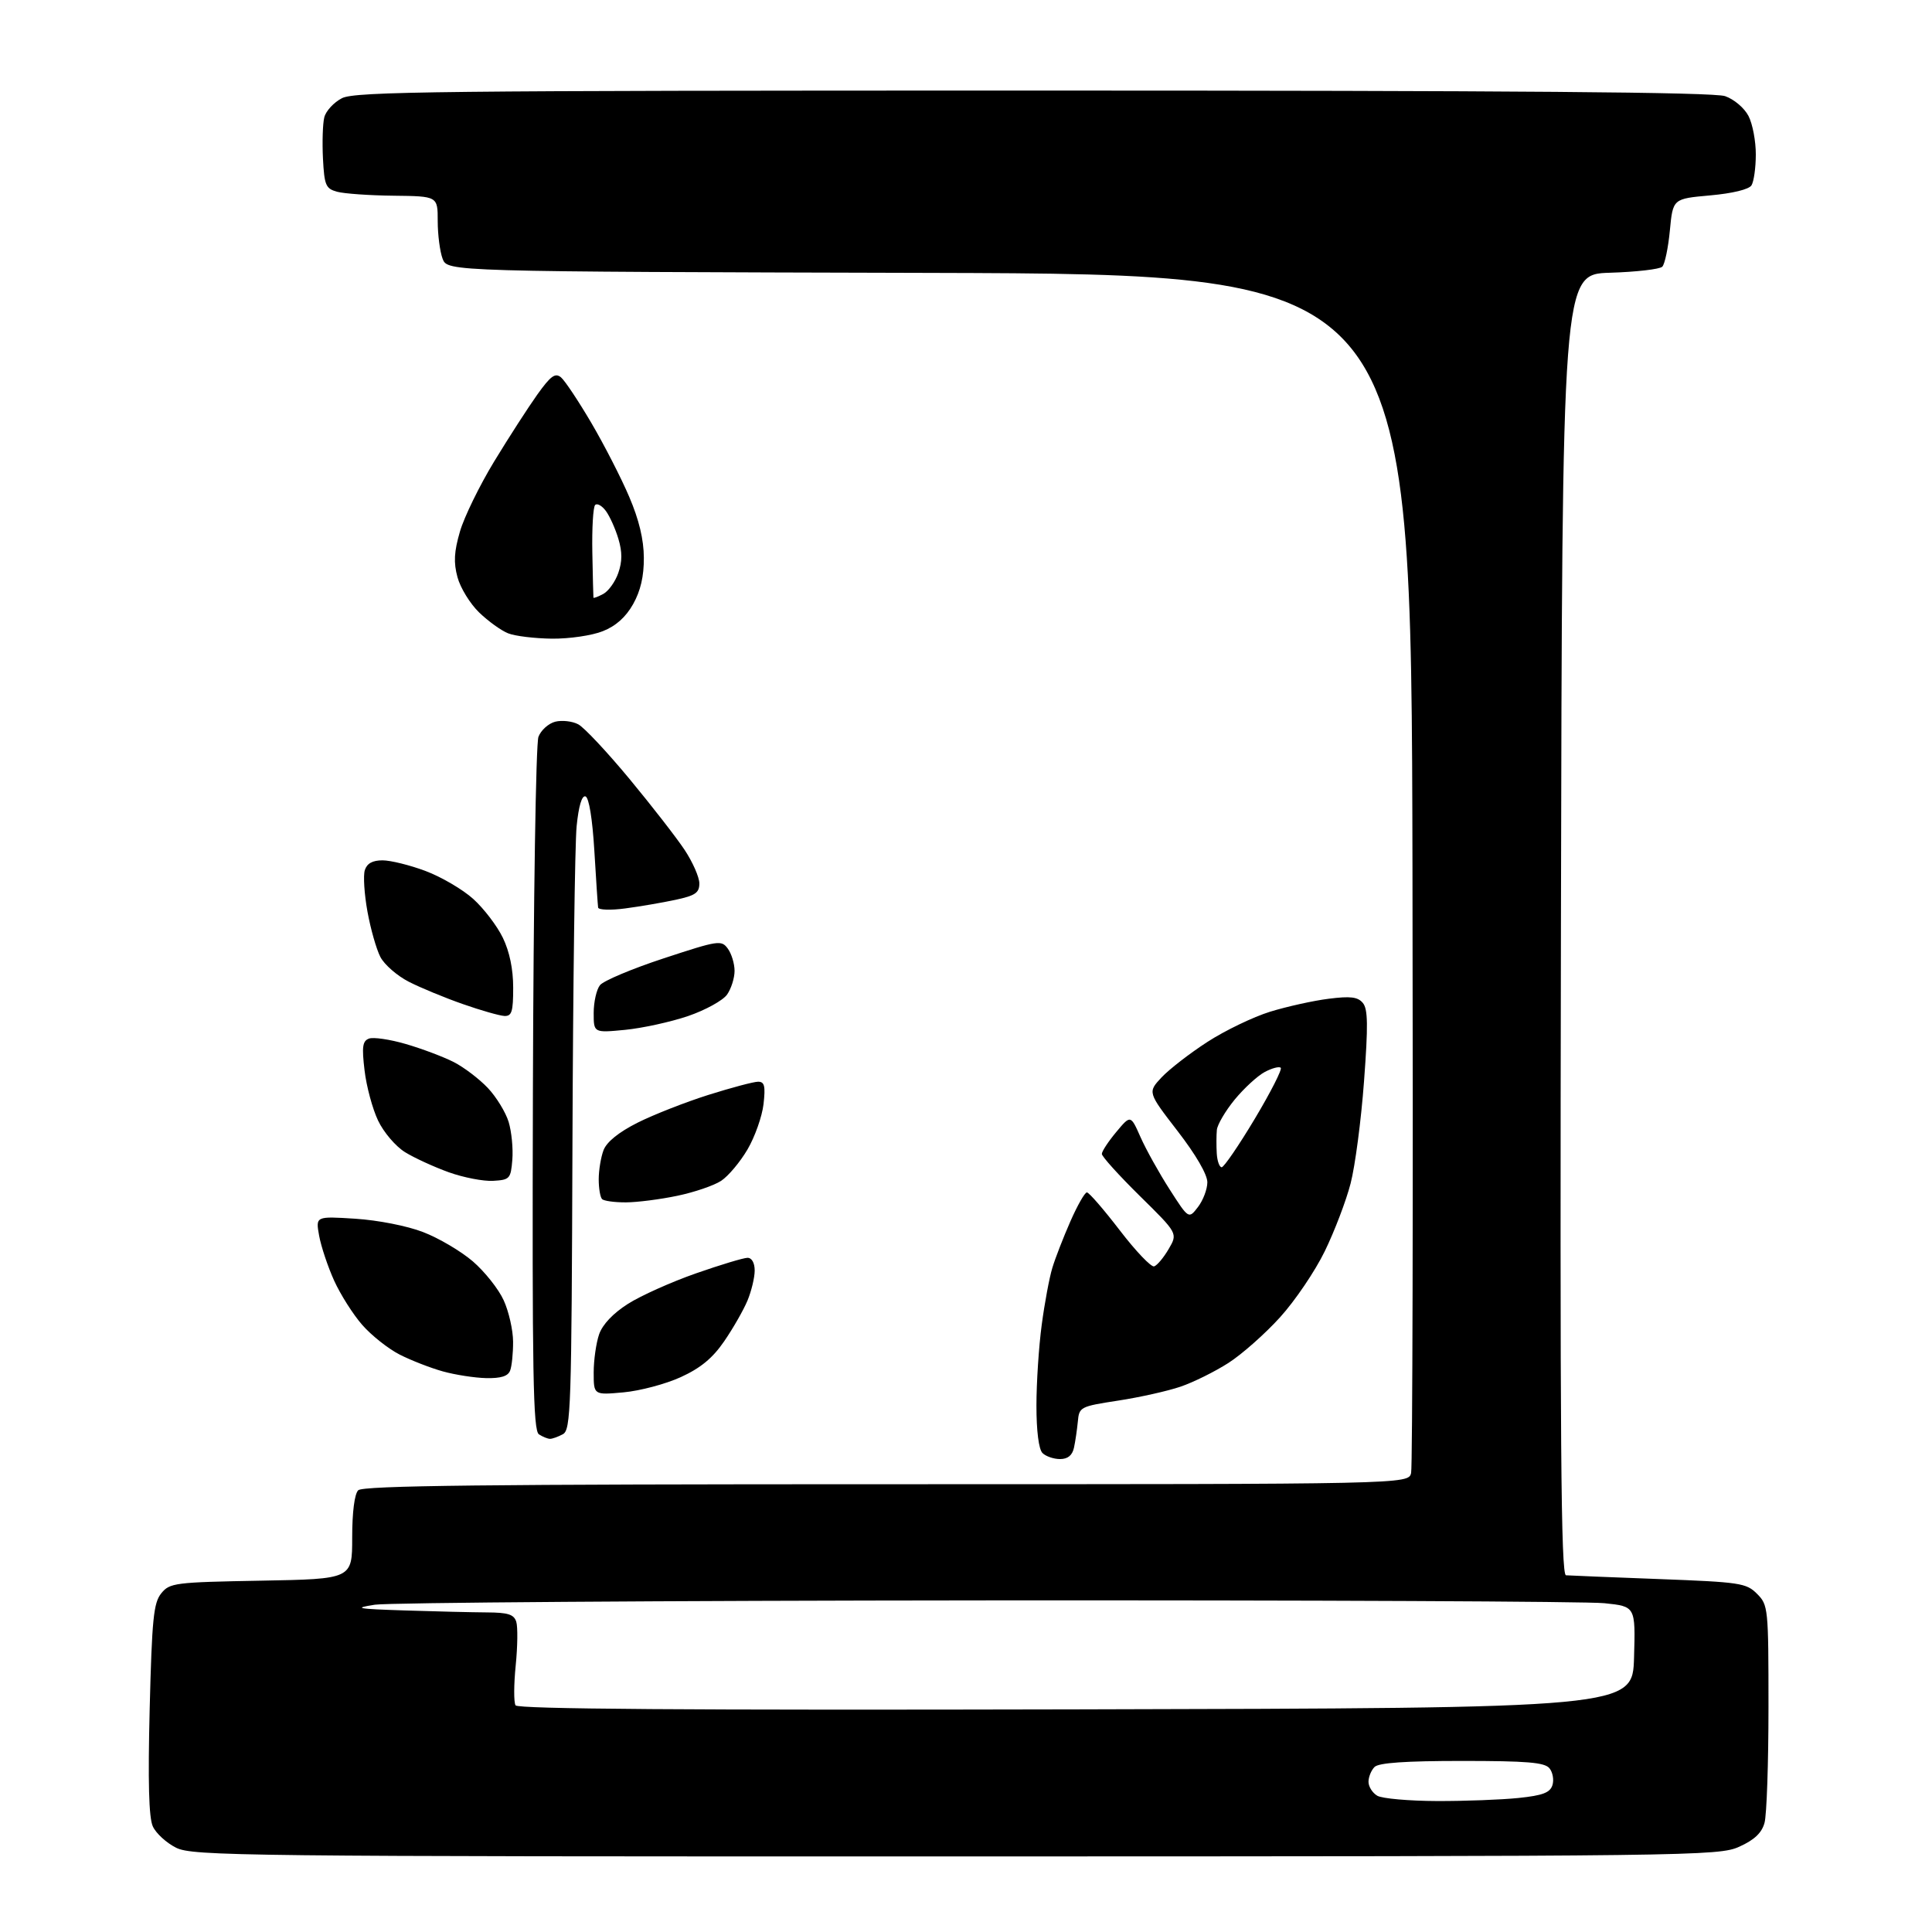 <?xml version="1.0" encoding="UTF-8" standalone="no"?>
<svg 
  version="1.1" 
  xmlns="http://www.w3.org/2000/svg" 
  xmlns:xlink="http://www.w3.org/1999/xlink" 
  xmlns:svg="http://www.w3.org/2000/svg"
  xmlns:rdf="http://www.w3.org/1999/02/22-rdf-syntax-ns#"
  xmlns:cc="http://creativecommons.org/ns#"
  xmlns:dc="http://purl.org/dc/elements/1.1/"
  viewBox="0 0 384 384"
  width="384"
  height="384"
>
<style>svg {background-color: white; }</style>"
<path stroke="none" fill="black" fill-rule="evenodd" d="M190.00,368.98C47.74,369.00 38.29,368.89 35.00,367.25C33.08,366.29 30.99,364.38 30.37,363.00C29.58,361.27 29.39,354.13 29.75,339.69C30.20,321.76 30.52,318.58 32.05,316.69C33.73,314.61 34.70,314.48 51.91,314.17C70.00,313.84 70.00,313.84 70.00,305.62C70.00,300.56 70.46,296.94 71.20,296.20C72.12,295.28 96.80,295.00 176.18,295.00C279.96,295.00 279.96,295.00 280.47,292.75C280.75,291.51 280.88,237.40 280.74,172.50C280.50,54.50 280.50,54.50 184.72,54.24C88.95,53.99 88.95,53.99 87.97,51.43C87.44,50.02 87.00,46.65 87.00,43.93C87.00,39.00 87.00,39.00 78.25,38.90C73.44,38.85 68.38,38.49 67.00,38.11C64.74,37.49 64.47,36.84 64.19,31.50C64.03,28.25 64.14,24.56 64.46,23.31C64.77,22.06 66.35,20.35 67.96,19.52C70.55,18.18 87.07,18.00 205.30,18.00C301.09,18.00 340.62,18.32 342.88,19.11C344.66,19.73 346.71,21.47 347.53,23.06C348.34,24.62 348.99,28.06 348.98,30.70C348.98,33.34 348.59,36.10 348.12,36.84C347.61,37.65 344.34,38.44 339.88,38.84C332.50,39.50 332.50,39.50 331.90,45.80C331.57,49.27 330.89,52.51 330.39,53.01C329.89,53.51 325.21,54.05 319.99,54.21C310.50,54.50 310.50,54.50 310.25,183.75C310.04,286.78 310.25,313.02 311.25,313.10C311.94,313.16 320.25,313.49 329.72,313.85C345.86,314.46 347.09,314.64 349.22,316.78C351.44,319.00 351.50,319.57 351.50,339.28C351.50,350.40 351.15,360.77 350.71,362.31C350.16,364.31 348.70,365.69 345.71,367.04C341.62,368.90 337.05,368.96 190.00,368.98zM285.60,357.97C291.16,357.99 298.46,357.71 301.83,357.36C306.64,356.86 308.08,356.31 308.56,354.81C308.89,353.76 308.62,352.25 307.96,351.45C307.00,350.29 303.50,350.00 290.58,350.00C279.33,350.00 274.03,350.37 273.20,351.20C272.54,351.86 272.00,353.19 272.00,354.15C272.00,355.11 272.79,356.36 273.75,356.92C274.71,357.48 280.05,357.95 285.60,357.97zM213.81,339.75C324.50,339.50 324.50,339.50 324.78,329.40C325.07,319.29 325.07,319.29 318.89,318.65C315.49,318.29 260.24,318.04 196.10,318.09C131.97,318.14 77.25,318.53 74.50,318.95C70.13,319.63 70.88,319.78 80.50,320.09C86.55,320.29 93.87,320.46 96.76,320.48C100.98,320.50 102.14,320.87 102.61,322.33C102.93,323.34 102.88,327.25 102.50,331.02C102.12,334.80 102.10,338.36 102.47,338.95C102.93,339.69 136.43,339.93 213.81,339.75zM210.68,290.00C209.43,290.00 207.86,289.46 207.20,288.80C206.46,288.06 206.00,284.44 206.00,279.37C206.00,274.85 206.47,267.62 207.05,263.32C207.62,259.02 208.57,253.93 209.16,252.00C209.74,250.07 211.36,245.91 212.75,242.75C214.14,239.59 215.61,237.00 216.03,237.00C216.45,237.00 219.38,240.39 222.56,244.53C225.73,248.67 228.81,251.90 229.40,251.70C230.00,251.50 231.30,249.94 232.29,248.24C234.10,245.14 234.10,245.14 226.55,237.71C222.40,233.62 219.00,229.86 219.00,229.35C219.00,228.84 220.29,226.88 221.86,225.00C224.72,221.57 224.72,221.57 226.70,226.04C227.79,228.49 230.39,233.16 232.47,236.40C236.26,242.31 236.26,242.31 238.11,239.90C239.12,238.58 239.96,236.38 239.97,235.00C239.98,233.46 237.71,229.54 234.05,224.80C228.11,217.10 228.11,217.10 230.86,214.15C232.37,212.54 236.47,209.36 239.98,207.09C243.49,204.82 249.10,202.12 252.46,201.08C255.82,200.05 261.05,198.89 264.09,198.51C268.44,197.96 269.87,198.14 270.88,199.35C271.89,200.57 271.94,203.80 271.11,214.92C270.54,222.64 269.34,231.77 268.44,235.23C267.55,238.68 265.24,244.73 263.31,248.69C261.39,252.64 257.39,258.55 254.43,261.81C251.47,265.08 246.85,269.17 244.17,270.89C241.49,272.61 237.20,274.74 234.64,275.61C232.09,276.48 226.51,277.73 222.25,278.38C214.70,279.54 214.49,279.65 214.23,282.54C214.07,284.17 213.73,286.51 213.46,287.75C213.12,289.28 212.23,290.00 210.68,290.00zM109.32,285.98C108.87,285.98 107.88,285.58 107.12,285.09C105.96,284.36 105.76,273.22 105.92,216.53C106.03,178.86 106.51,147.78 107.02,146.45C107.52,145.13 109.03,143.78 110.37,143.44C111.71,143.11 113.77,143.34 114.94,143.97C116.11,144.59 120.68,149.47 125.10,154.80C129.52,160.14 134.46,166.49 136.07,168.92C137.68,171.35 139.00,174.35 139.00,175.59C139.00,177.46 138.20,178.00 134.25,178.85C131.64,179.41 127.14,180.18 124.25,180.56C121.36,180.95 118.94,180.86 118.88,180.38C118.81,179.90 118.47,174.81 118.13,169.08C117.75,162.75 117.06,158.51 116.37,158.29C115.65,158.05 115.01,160.21 114.61,164.21C114.26,167.67 113.89,196.07 113.78,227.32C113.60,280.05 113.47,284.22 111.86,285.07C110.91,285.58 109.76,285.99 109.32,285.98zM123.94,276.74C118.00,277.28 118.00,277.28 118.00,272.79C118.00,270.32 118.49,266.91 119.08,265.20C119.76,263.24 121.87,261.02 124.83,259.14C127.40,257.51 133.47,254.79 138.33,253.09C143.19,251.39 147.80,250.00 148.58,250.00C149.43,250.00 150.00,251.01 150.00,252.53C150.00,253.92 149.35,256.62 148.56,258.52C147.76,260.42 145.68,264.06 143.93,266.60C141.63,269.95 139.25,271.91 135.32,273.71C132.33,275.08 127.21,276.44 123.94,276.74zM96.64,273.91C94.36,273.86 90.47,273.26 88.00,272.57C85.53,271.88 81.66,270.37 79.41,269.22C77.15,268.06 73.82,265.42 72.01,263.35C70.19,261.28 67.68,257.32 66.42,254.55C65.16,251.77 63.82,247.75 63.43,245.61C62.73,241.73 62.73,241.73 70.61,242.23C75.11,242.52 80.90,243.65 84.08,244.88C87.15,246.05 91.60,248.67 93.97,250.70C96.33,252.73 99.10,256.21 100.11,258.44C101.13,260.67 101.97,264.38 101.98,266.67C101.99,268.96 101.73,271.55 101.39,272.42C100.97,273.53 99.56,273.97 96.64,273.91zM124.42,238.98C122.17,238.99 120.03,238.70 119.67,238.33C119.30,237.97 119.00,236.20 119.00,234.40C119.00,232.60 119.43,229.99 119.96,228.60C120.59,226.96 122.97,225.04 126.71,223.15C129.90,221.55 136.24,219.06 140.80,217.62C145.37,216.18 149.81,215.00 150.68,215.00C151.96,215.00 152.16,215.85 151.76,219.44C151.48,221.88 150.05,225.94 148.58,228.45C147.11,230.96 144.75,233.77 143.33,234.70C141.92,235.63 138.00,236.97 134.63,237.67C131.26,238.38 126.66,238.97 124.42,238.98zM98.00,234.70C96.08,234.81 92.10,234.04 89.18,232.99C86.25,231.93 82.34,230.14 80.50,229.00C78.63,227.84 76.25,225.05 75.14,222.71C74.04,220.40 72.83,215.92 72.46,212.76C71.90,208.06 72.05,206.92 73.33,206.43C74.19,206.10 77.49,206.58 80.67,207.51C83.84,208.43 88.11,210.04 90.16,211.08C92.21,212.12 95.26,214.45 96.96,216.24C98.65,218.03 100.51,221.07 101.10,223.00C101.68,224.93 102.01,228.30 101.83,230.50C101.52,234.30 101.32,234.51 98.00,234.70zM242.82,232.00C243.26,232.00 246.22,227.68 249.38,222.40C252.54,217.12 254.87,212.54 254.56,212.23C254.25,211.92 252.82,212.30 251.37,213.07C249.93,213.84 247.24,216.32 245.39,218.57C243.55,220.82 241.96,223.53 241.86,224.58C241.76,225.64 241.75,227.74 241.84,229.25C241.93,230.76 242.37,232.00 242.82,232.00zM124.25,204.69C118.00,205.29 118.00,205.29 118.00,201.34C118.00,199.16 118.56,196.67 119.25,195.81C119.94,194.94 125.64,192.54 131.91,190.48C142.82,186.89 143.39,186.81 144.66,188.55C145.40,189.56 146.00,191.55 146.00,192.97C146.00,194.39 145.33,196.51 144.51,197.68C143.69,198.85 140.20,200.77 136.76,201.95C133.32,203.12 127.69,204.35 124.25,204.69zM100.25,201.93C99.29,201.88 95.58,200.83 92.00,199.57C88.42,198.32 83.60,196.33 81.27,195.14C78.94,193.95 76.39,191.73 75.60,190.20C74.81,188.67 73.65,184.60 73.03,181.16C72.41,177.72 72.17,174.03 72.51,172.95C72.94,171.61 74.04,171.00 76.03,171.00C77.62,171.00 81.48,171.95 84.59,173.12C87.71,174.29 91.98,176.79 94.07,178.68C96.17,180.58 98.81,184.04 99.94,186.38C101.28,189.14 102.00,192.62 102.00,196.32C102.00,201.09 101.72,201.99 100.25,201.93zM109.73,126.94C106.30,126.90 102.38,126.43 101.00,125.88C99.62,125.34 97.03,123.47 95.23,121.73C93.43,119.99 91.50,116.84 90.93,114.73C90.13,111.78 90.25,109.67 91.42,105.64C92.26,102.75 95.32,96.49 98.22,91.72C101.12,86.95 104.98,80.97 106.79,78.43C109.46,74.70 110.35,74.05 111.50,75.00C112.27,75.64 114.99,79.73 117.54,84.07C120.09,88.42 123.48,95.02 125.06,98.74C127.02,103.32 127.95,107.23 127.97,110.86C127.99,114.55 127.32,117.43 125.84,120.07C124.39,122.65 122.42,124.42 119.82,125.45C117.69,126.31 113.17,126.97 109.73,126.94zM119.89,118.06C120.94,117.50 122.29,115.62 122.89,113.88C123.69,111.60 123.69,109.71 122.91,107.10C122.32,105.11 121.20,102.62 120.43,101.57C119.65,100.51 118.69,99.97 118.29,100.37C117.89,100.77 117.64,105.02 117.73,109.80C117.82,114.59 117.92,118.63 117.95,118.79C117.98,118.94 118.85,118.61 119.89,118.06z" />

</svg>